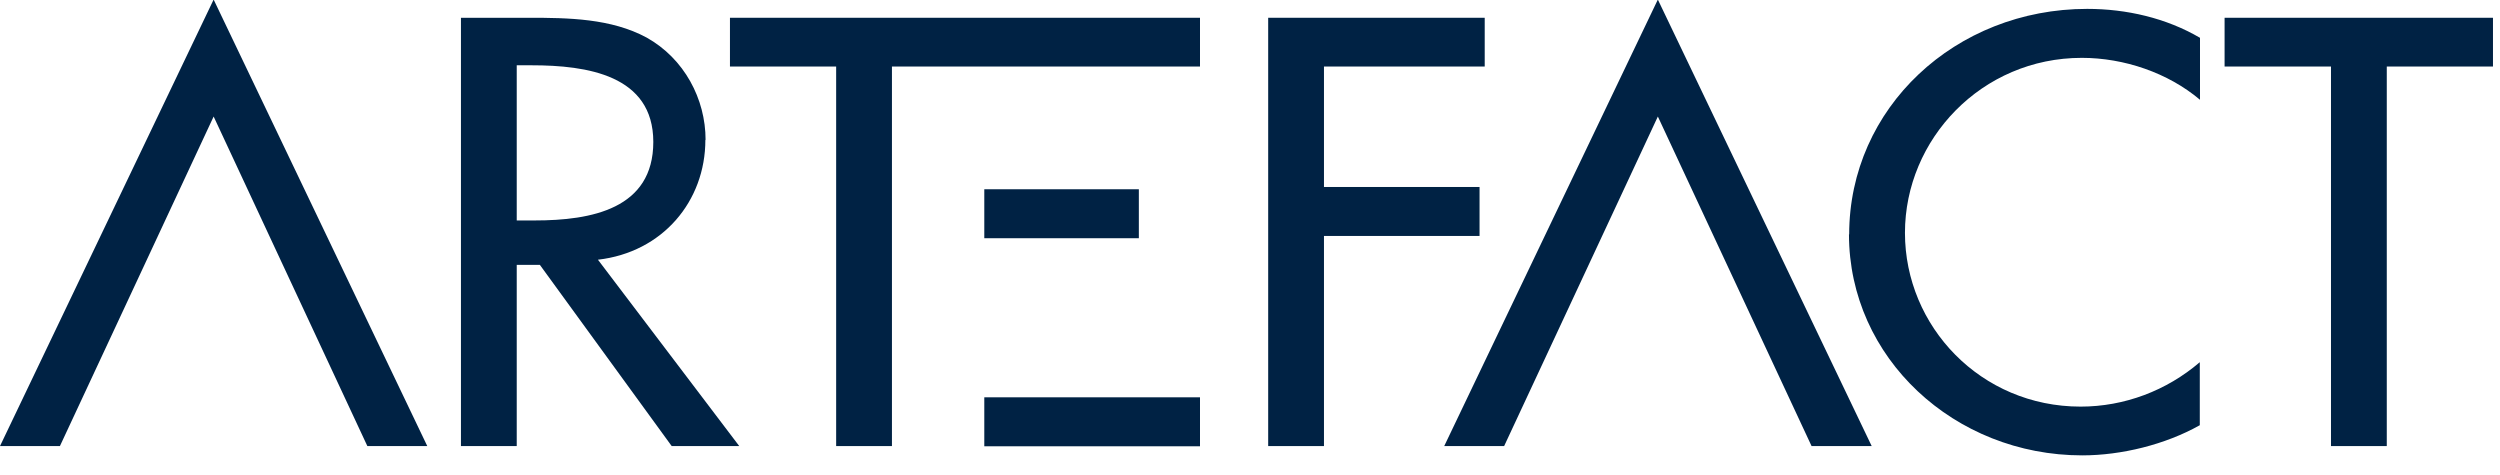 <?xml version="1.0" encoding="UTF-8"?>
<svg xmlns="http://www.w3.org/2000/svg" width="121" height="23" viewBox="0 0 121 23" fill="none">
  <path d="M10.33 0L0 21.59H2.9L10.34 5.64L17.78 21.59H20.68L10.35 0H10.33Z" fill="#002244"></path>
  <path d="M80.23 0L69.9 21.59H72.8L80.24 5.64L87.68 21.59H90.59L80.25 0H80.23Z" fill="#002244"></path>
  <path d="M34.15 6.77C34.15 4.79 33.12 2.84 31.3 1.82C29.58 0.89 27.51 0.86 25.58 0.86H22.31V21.59H25.01V12.82H26.13L32.51 21.59H35.78L28.94 12.57C32.07 12.21 34.14 9.74 34.14 6.77M25.87 10.67H25.01V3.16H25.73C28.4 3.16 31.62 3.63 31.62 6.87C31.62 10.11 28.63 10.67 25.88 10.67" fill="#002244"></path>
  <path d="M58.08 19.23H47.64V21.6H58.08V19.23Z" fill="#002244"></path>
  <path d="M58.08 3.22V0.86H35.33V3.22H40.47V21.59H43.17V3.22H58.08Z" fill="#002244"></path>
  <path d="M71.61 9.05H64.08V3.22H71.86V0.86H61.38V21.59H64.08V11.42H71.61V9.05Z" fill="#002244"></path>
  <path d="M89.49 11.34C89.49 17.33 94.6 22.04 100.78 22.04C102.67 22.04 104.8 21.52 106.47 20.58V17.53C104.86 18.91 102.82 19.68 100.7 19.68C95.87 19.68 92.2 15.8 92.2 11.27C92.2 6.74 95.91 2.8 100.76 2.8C102.8 2.8 104.93 3.52 106.48 4.83V1.83C104.84 0.87 102.92 0.43 101.02 0.43C94.64 0.43 89.5 5.22 89.5 11.35" fill="#002244"></path>
  <path d="M107.67 0.86V3.22H112.82V21.59H115.52V3.22H120.66V0.86H107.67Z" fill="#002244"></path>
  <path d="M55.12 9.16H47.64V11.53H55.12V9.16Z" fill="#002244"></path>
</svg>
